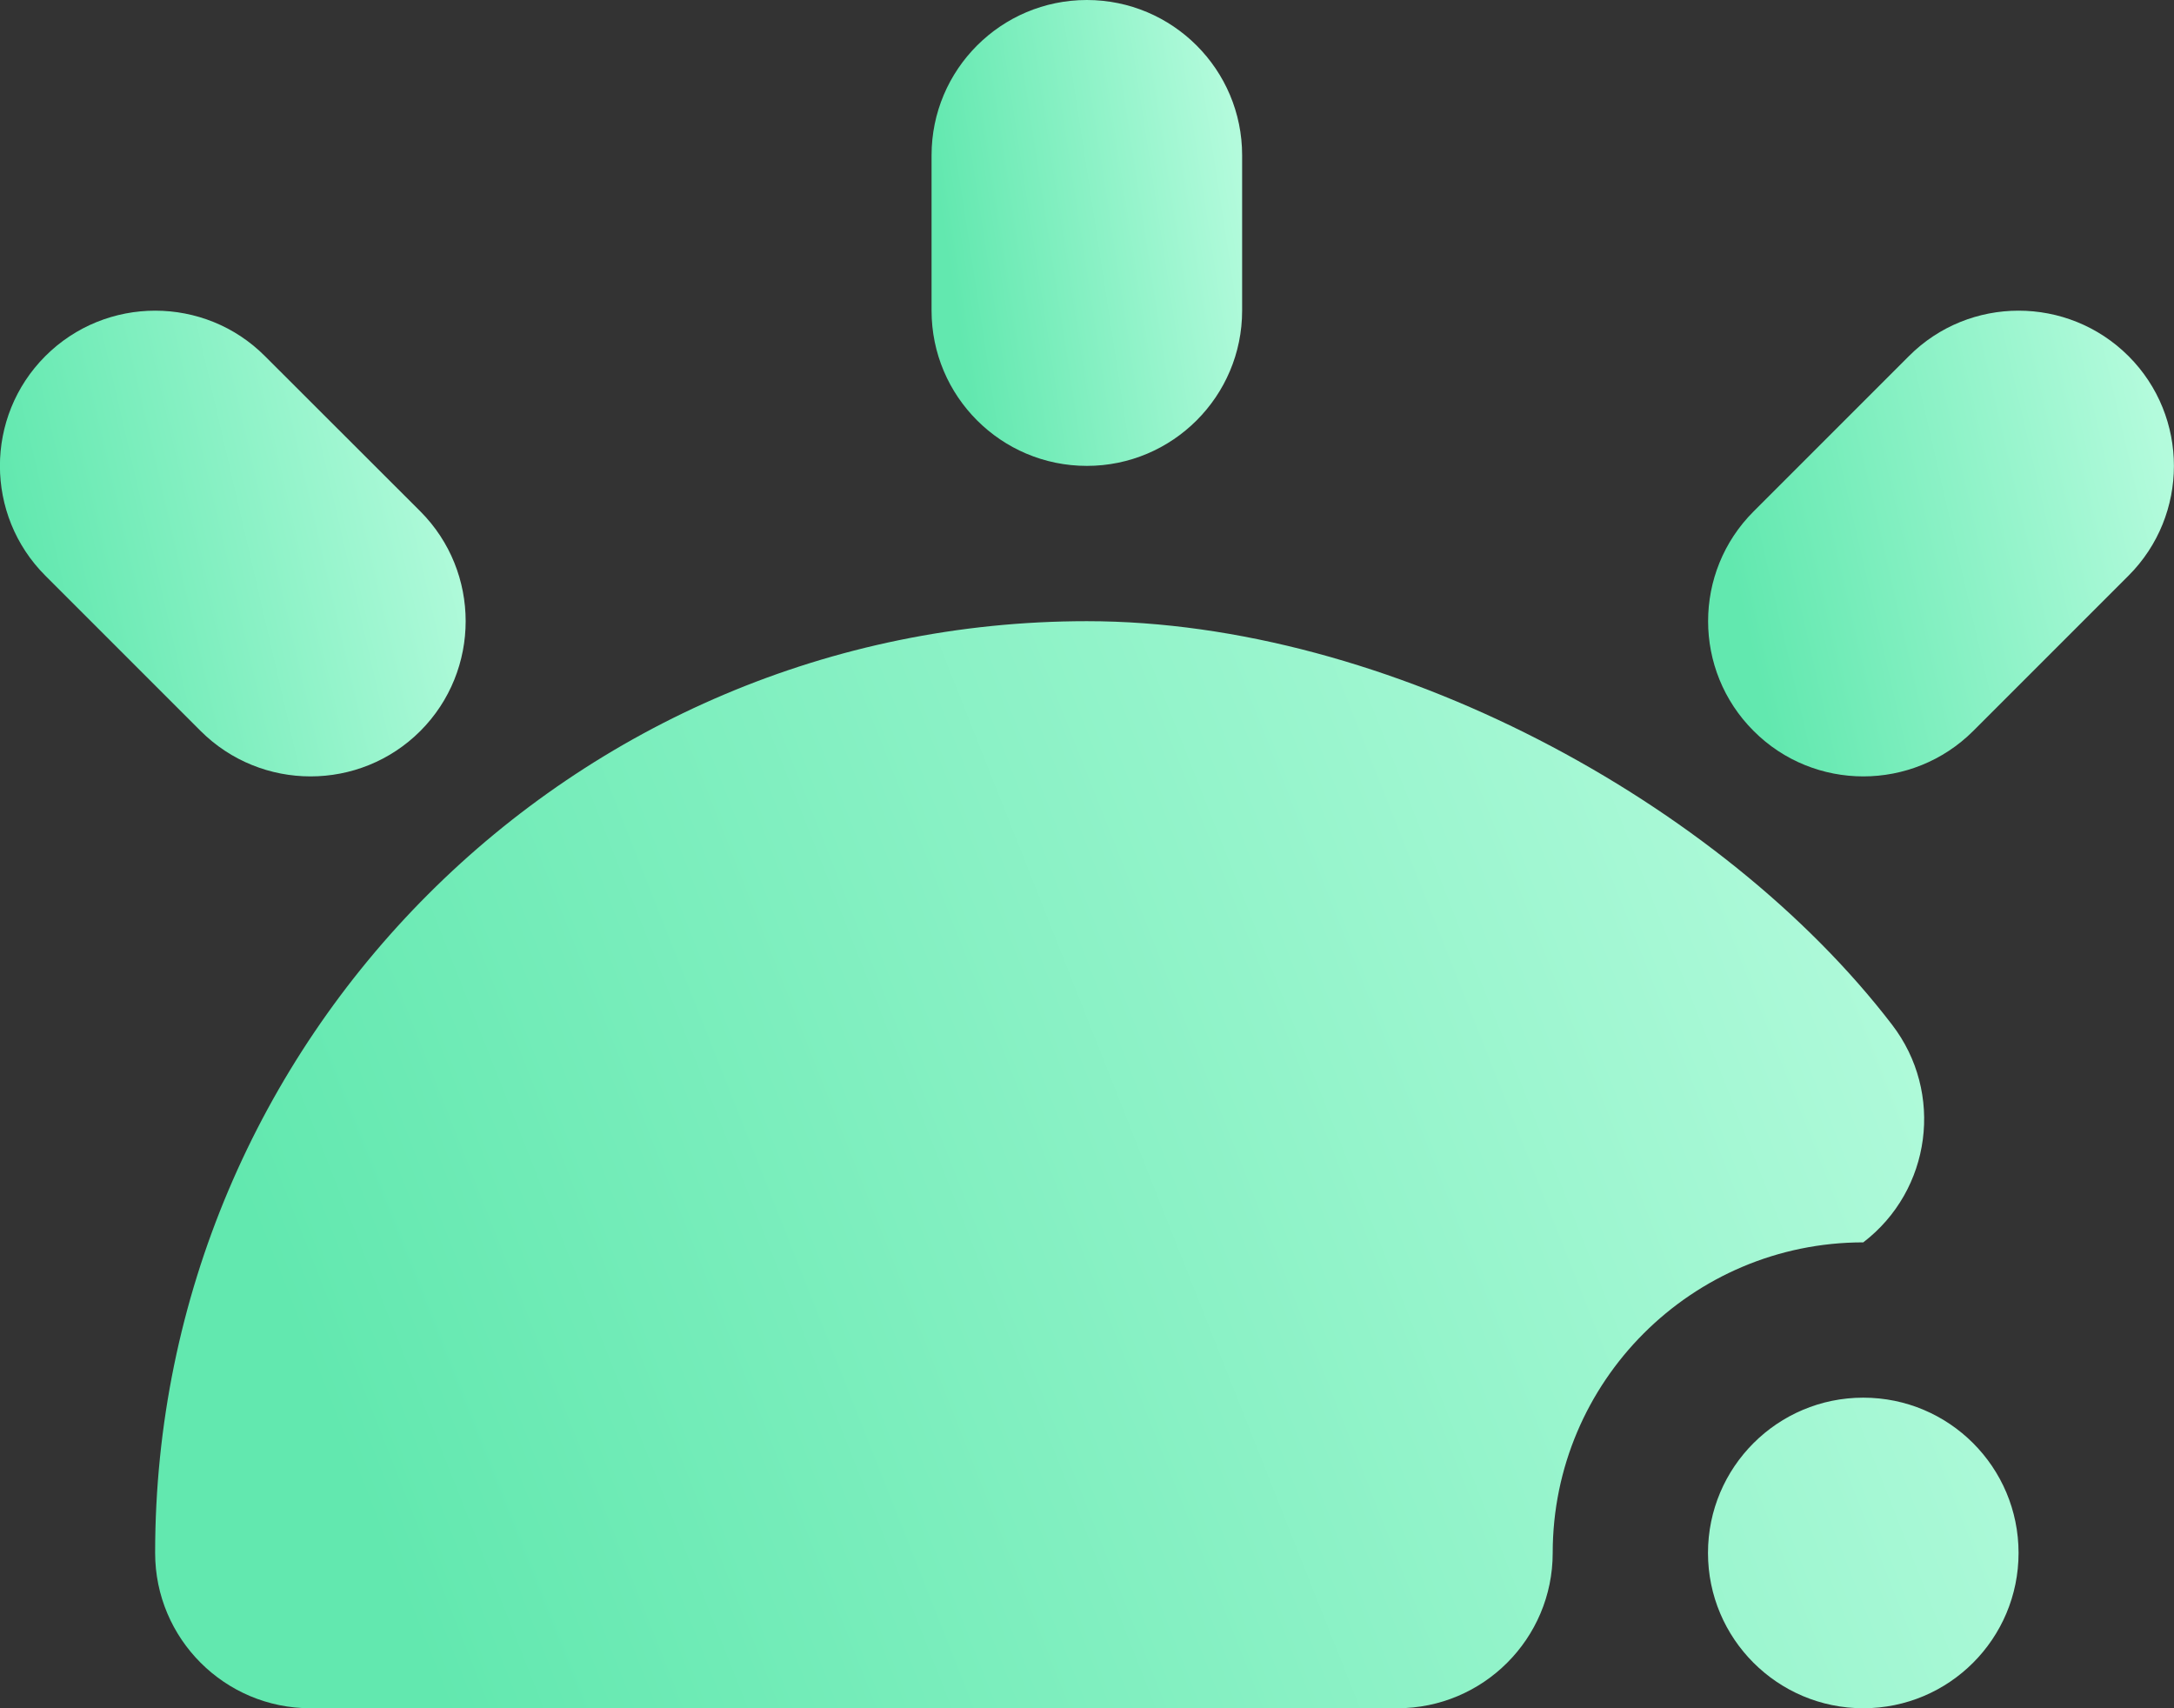 <svg width="14" height="11" viewBox="0 0 14 11" fill="none" xmlns="http://www.w3.org/2000/svg">
<rect x="0" y="0" width="14" height="11" fill="#333333" stroke="none"/>
<path fill-rule="evenodd" clip-rule="evenodd" d="M9.999 10C9.999 8.896 10.896 8 11.999 8C12.438 7.664 12.521 7.036 12.184 6.598C11.088 5.168 8.939 4 6.999 4C3.688 4 0.999 6.689 0.999 10C0.999 10.552 1.447 11 1.999 11H8.999C9.551 11 9.999 10.552 9.999 10ZM11.999 11C12.552 11 12.999 10.552 12.999 10C12.999 9.448 12.552 9 11.999 9C11.447 9 10.999 9.448 10.999 10C10.999 10.552 11.447 11 11.999 11Z" fill="url(#paint0_linear_162_30)"/>
<path fill-rule="evenodd" clip-rule="evenodd" d="M2.707 3.293L1.706 2.293C1.317 1.903 0.682 1.903 0.292 2.293C-0.098 2.683 -0.098 3.317 0.292 3.707L1.292 4.707C1.683 5.097 2.317 5.097 2.707 4.707C3.096 4.317 3.096 3.683 2.707 3.293Z" fill="url(#paint1_linear_162_30)"/>
<path fill-rule="evenodd" clip-rule="evenodd" d="M12.707 4.707L13.707 3.707C14.097 3.317 14.097 2.683 13.707 2.293C13.316 1.903 12.682 1.903 12.293 2.293L11.293 3.293C10.902 3.683 10.902 4.317 11.293 4.707C11.682 5.097 12.316 5.097 12.707 4.707Z" fill="url(#paint2_linear_162_30)"/>
<path fill-rule="evenodd" clip-rule="evenodd" d="M7.999 2V1C7.999 0.448 7.551 0 6.999 0C6.447 0 5.999 0.448 5.999 1V2C5.999 2.552 6.447 3 6.999 3C7.551 3 7.999 2.552 7.999 2Z" fill="url(#paint3_linear_162_30)"/>
<defs>
<linearGradient id="paint0_linear_162_30" x1="2.499" y1="10.125" x2="12.726" y2="6.08" gradientUnits="userSpaceOnUse">
<stop stop-color="#62E8AF"/>
<stop offset="1" stop-color="#B3FBDC"/>
</linearGradient>
<linearGradient id="paint1_linear_162_30" x1="0.375" y1="4.625" x2="3.181" y2="3.977" gradientUnits="userSpaceOnUse">
<stop stop-color="#62E8AF"/>
<stop offset="1" stop-color="#B3FBDC"/>
</linearGradient>
<linearGradient id="paint2_linear_162_30" x1="11.375" y1="4.625" x2="14.181" y2="3.977" gradientUnits="userSpaceOnUse">
<stop stop-color="#62E8AF"/>
<stop offset="1" stop-color="#B3FBDC"/>
</linearGradient>
<linearGradient id="paint3_linear_162_30" x1="6.249" y1="2.625" x2="8.175" y2="2.329" gradientUnits="userSpaceOnUse">
<stop stop-color="#62E8AF"/>
<stop offset="1" stop-color="#B3FBDC"/>
</linearGradient>
</defs>
</svg>
